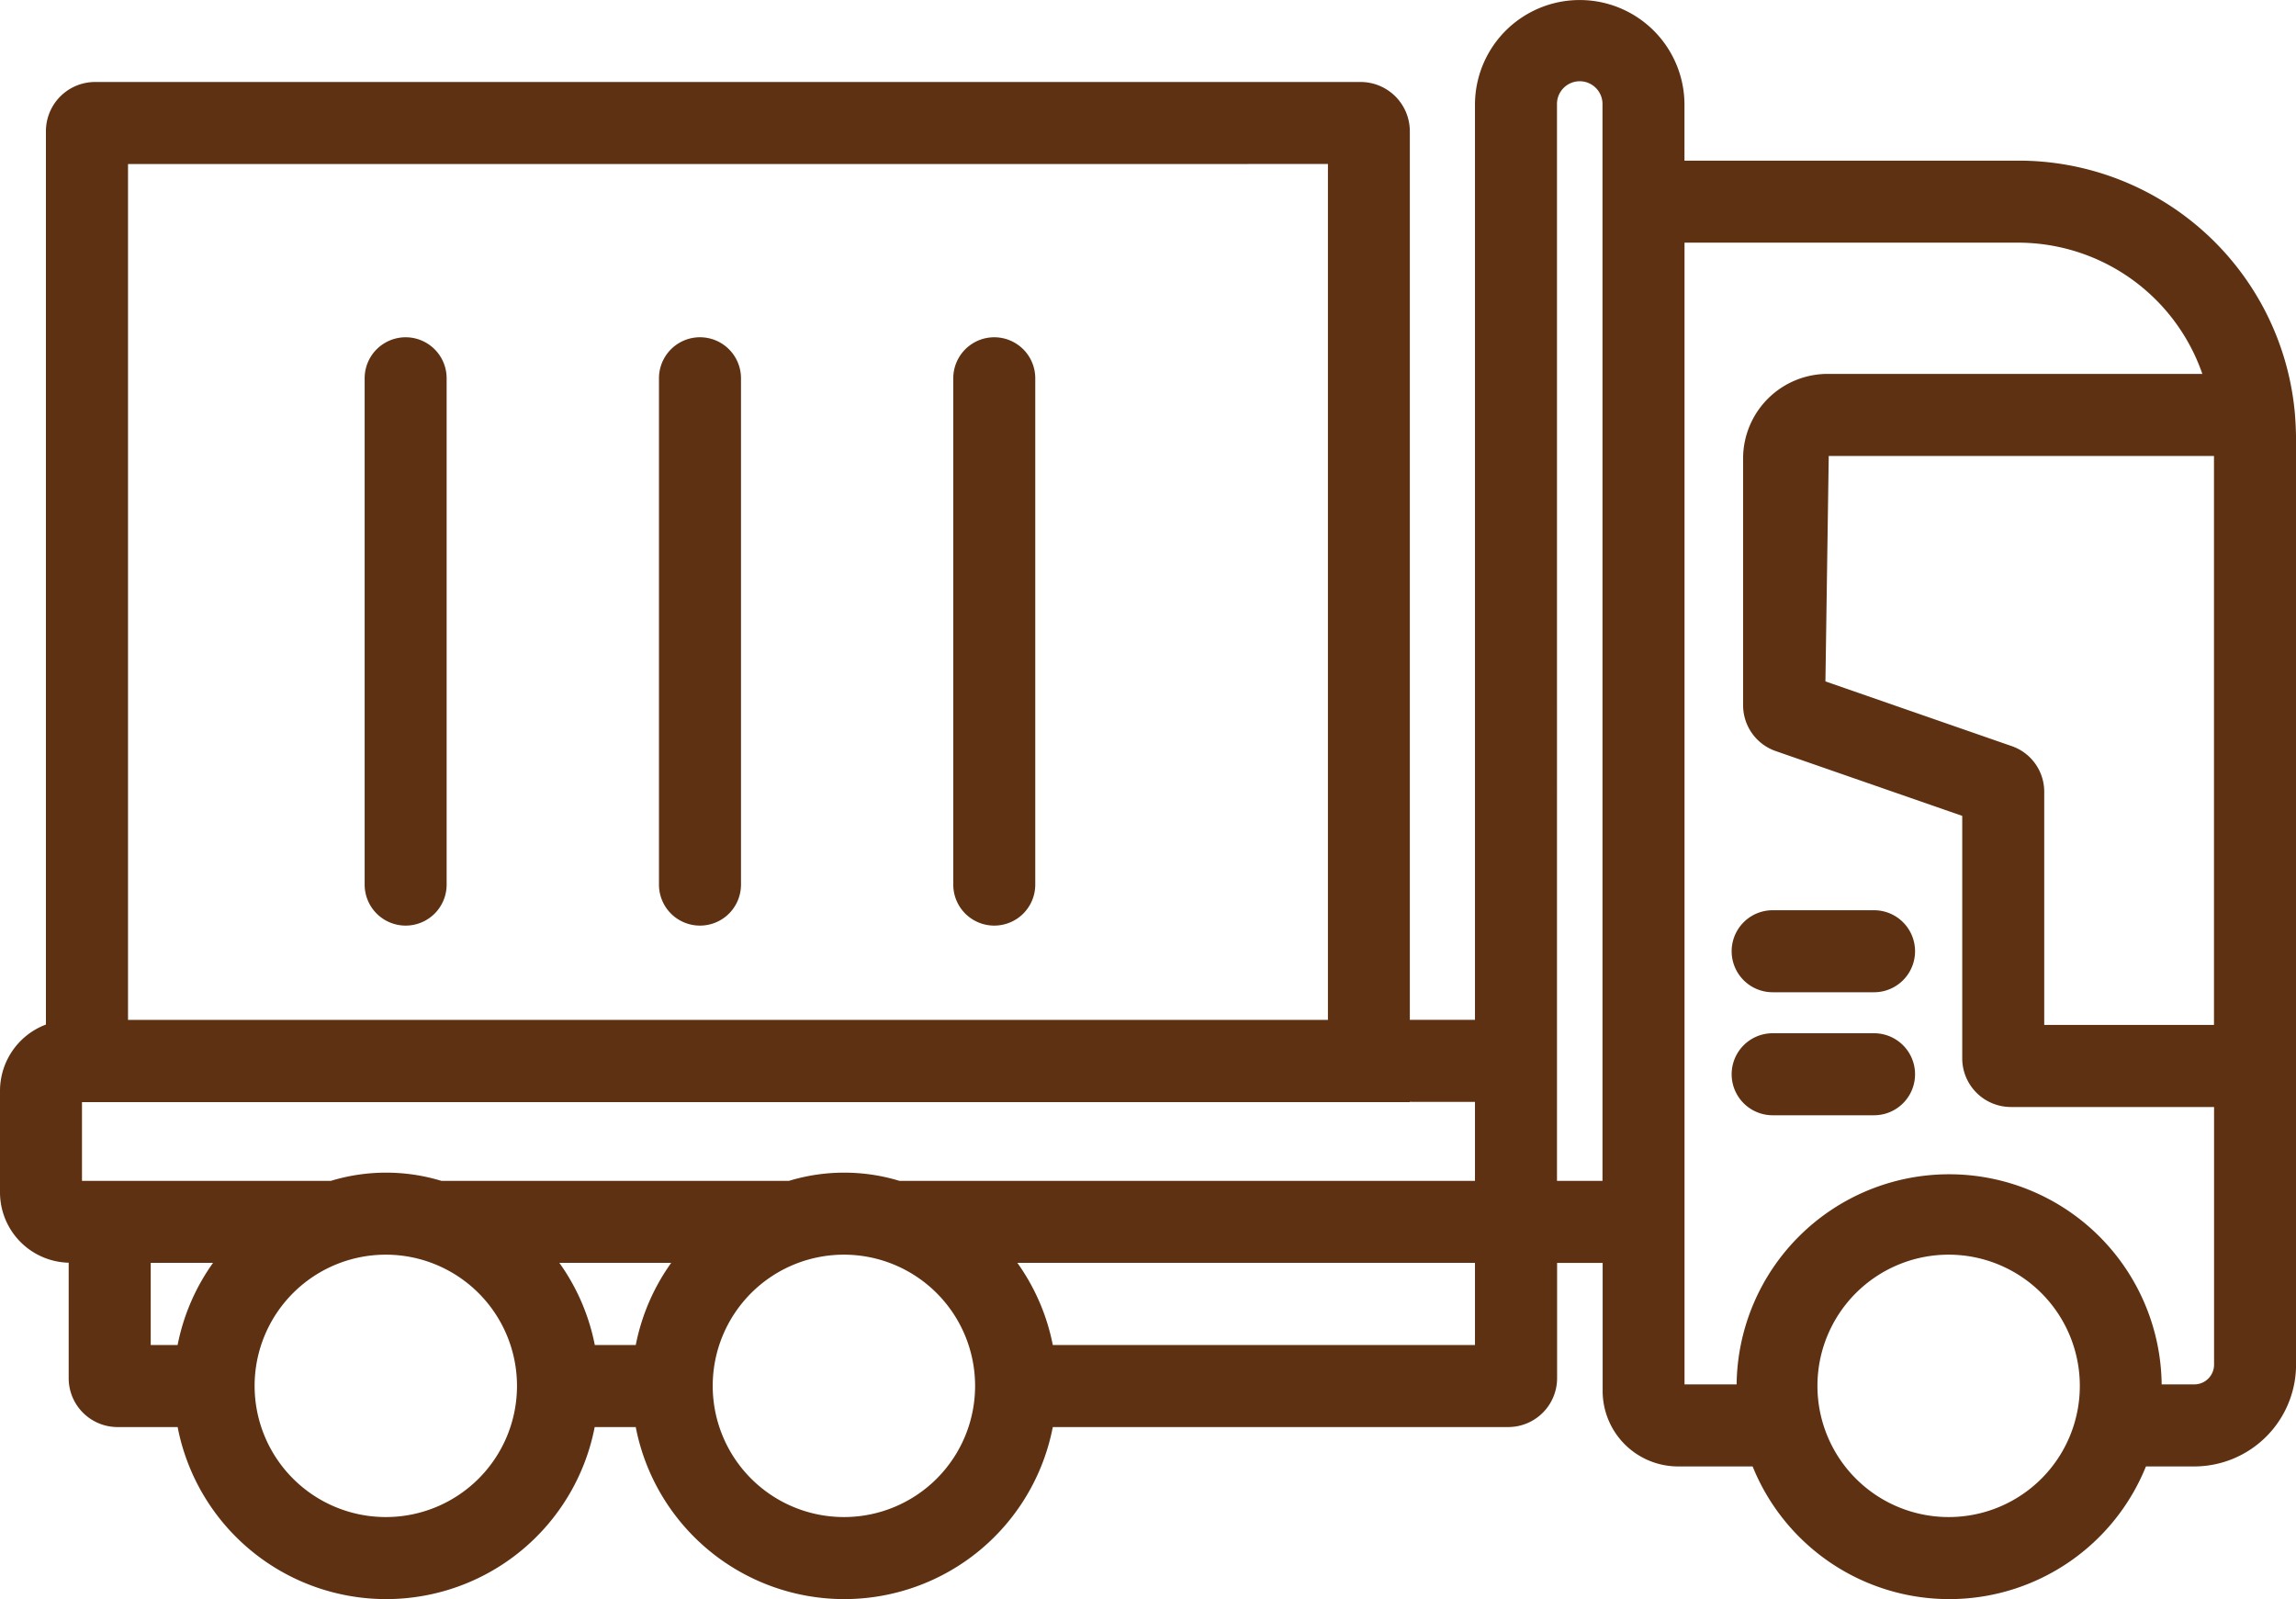 <svg xmlns="http://www.w3.org/2000/svg" width="82.502" height="57.457" viewBox="0 0 82.502 57.457">
  <g id="Group_201" data-name="Group 201" transform="translate(-428 -284.5)">
    <path id="Path_69" data-name="Path 69" d="M510.453,299.262a9.97,9.97,0,0,0-9.942-8.99H488.528v-2.007a3.764,3.764,0,1,0-7.528,0v32.88h-2.341V289.214a1.77,1.77,0,0,0-1.769-1.768H431.416a1.769,1.769,0,0,0-1.766,1.768v32.1a2.547,2.547,0,0,0-1.65,2.381v3.649a2.53,2.53,0,0,0,2.468,2.527v4.149a1.756,1.756,0,0,0,1.755,1.756h2.16a7.632,7.632,0,0,0,14.986,0h1.475a7.632,7.632,0,0,0,14.986,0h16.366a1.756,1.756,0,0,0,1.755-1.756v-4.141h1.637v4.594a2.712,2.712,0,0,0,2.7,2.718h2.689a7.621,7.621,0,0,0,14.133,0h1.749a3.659,3.659,0,0,0,3.645-3.665V300.287C510.5,299.944,510.486,299.618,510.453,299.262Zm-10.174,12.044-6.686-2.322.119-8.1h13.843v20.443h-6.1v-8.375A1.733,1.733,0,0,0,500.279,311.306Zm-16.332-23.04a.818.818,0,1,1,1.635,0v38.664h-1.635ZM481,324.092v2.839H460.324a6.827,6.827,0,0,0-3.978,0H443.864a6.827,6.827,0,0,0-3.978,0h-8.94V324.1h47.713v-.009Zm-32.9,5.785h4.018a7.583,7.583,0,0,0-1.273,2.951h-1.472A7.583,7.583,0,0,0,448.1,329.877Zm27.616-39.484v30.753H432.6V290.393Zm-42.3,39.484h2.239a7.583,7.583,0,0,0-1.273,2.951h-.966Zm8.461,9.133a4.714,4.714,0,1,1,4.7-4.714A4.71,4.71,0,0,1,441.875,339.01Zm16.461,0a4.714,4.714,0,1,1,4.7-4.714A4.71,4.71,0,0,1,458.336,339.01ZM481,332.828H465.83a7.583,7.583,0,0,0-1.273-2.951H481Zm17.04,6.182a4.714,4.714,0,1,1,4.694-4.714A4.71,4.71,0,0,1,498.043,339.01Zm8.814-4.767h-1.179a7.637,7.637,0,0,0-15.273,0h-1.872V293.219h11.979a7.011,7.011,0,0,1,6.628,4.716H493.713a3.041,3.041,0,0,0-3.078,3v8.912a1.742,1.742,0,0,0,1.174,1.641l6.7,2.328v8.722a1.749,1.749,0,0,0,1.756,1.738h7.293v9.253A.71.71,0,0,1,506.857,334.243Z" transform="translate(0)" fill="#5d3112"/>
    <path id="Path_70" data-name="Path 70" d="M475.352,309.7h-3.643a1.473,1.473,0,1,0,0,2.947h3.643a1.473,1.473,0,1,0,0-2.947Z" transform="translate(19.988 11.926)" fill="#5d3112"/>
    <path id="Path_71" data-name="Path 71" d="M475.352,306.7h-3.643a1.473,1.473,0,1,0,0,2.947h3.643a1.473,1.473,0,1,0,0-2.947Z" transform="translate(19.988 10.506)" fill="#5d3112"/>
    <path id="Path_72" data-name="Path 72" d="M438.367,313.866a1.472,1.472,0,0,0,1.473-1.473V294.2a1.473,1.473,0,1,0-2.946,0v18.195A1.473,1.473,0,0,0,438.367,313.866Z" transform="translate(4.209 3.892)" fill="#5d3112"/>
    <path id="Path_73" data-name="Path 73" d="M445.546,313.866a1.472,1.472,0,0,0,1.473-1.473V294.2a1.473,1.473,0,0,0-2.947,0v18.195A1.472,1.472,0,0,0,445.546,313.866Z" transform="translate(7.607 3.892)" fill="#5d3112"/>
    <path id="Path_74" data-name="Path 74" d="M452.724,313.866a1.472,1.472,0,0,0,1.473-1.473V294.2a1.473,1.473,0,1,0-2.946,0v18.195A1.472,1.472,0,0,0,452.724,313.866Z" transform="translate(11.003 3.892)" fill="#5d3112"/>
  </g>
</svg>
